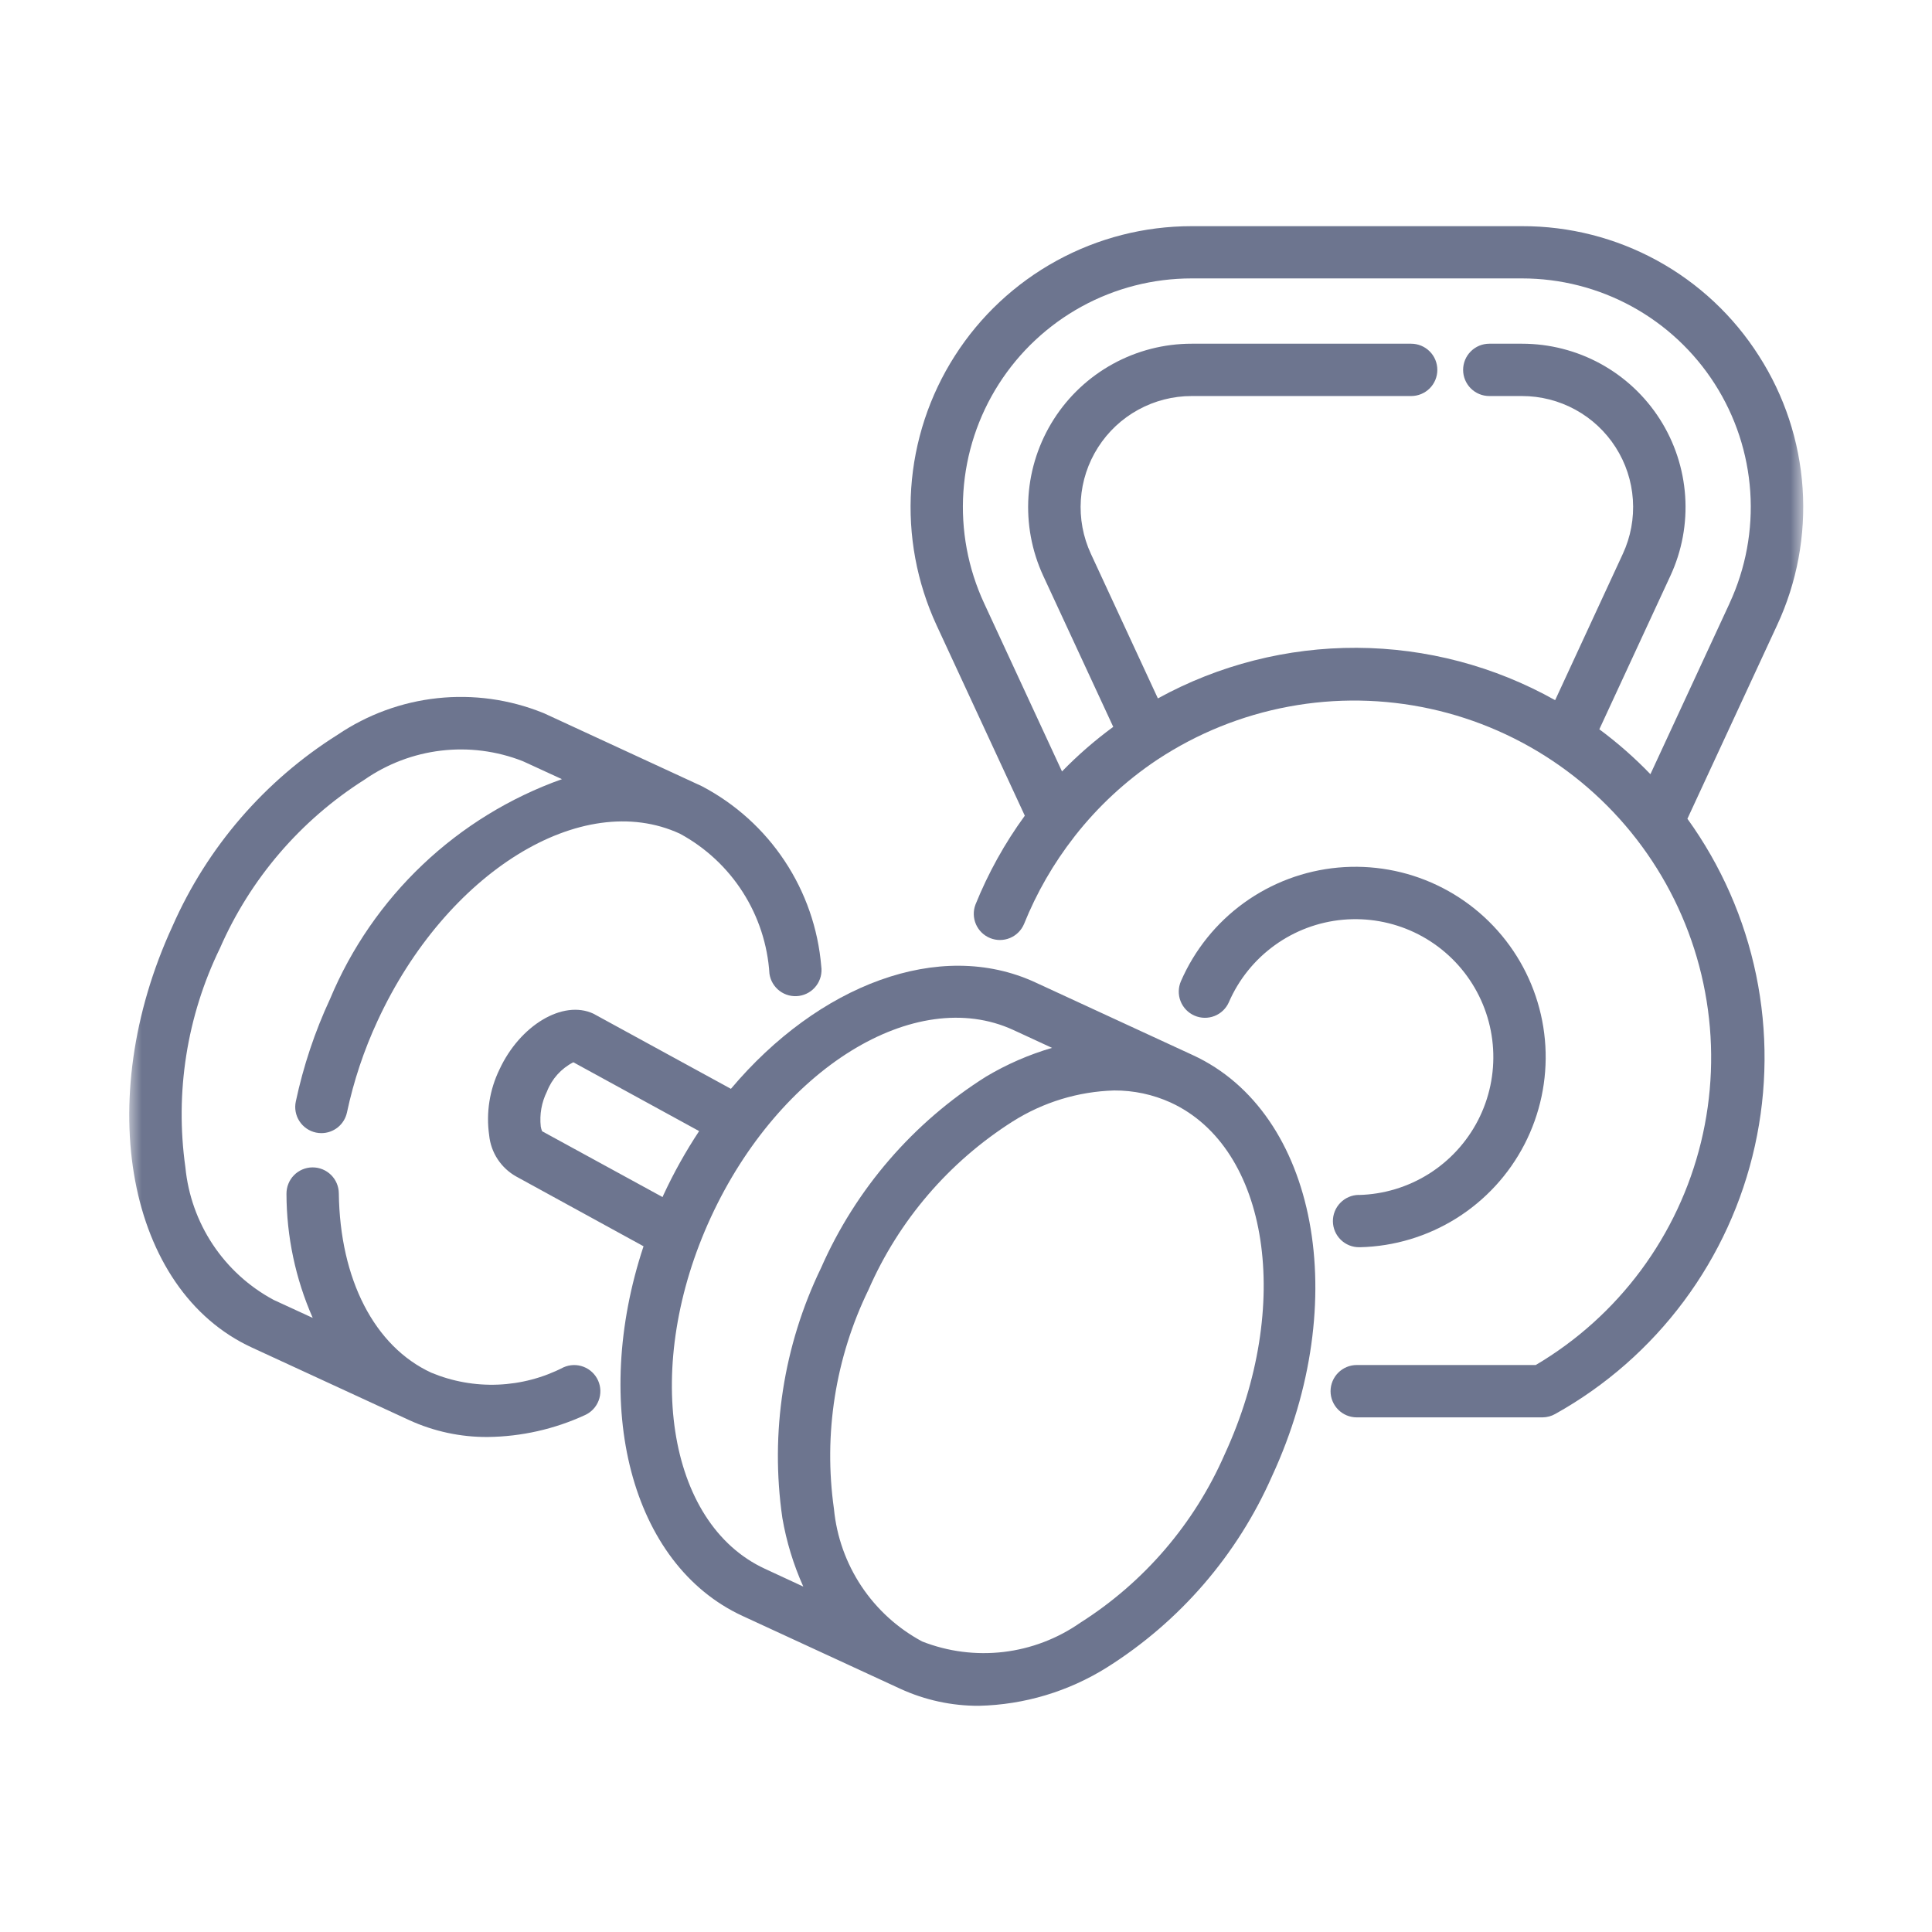 <svg width="75" height="75" viewBox="0 0 75 75" fill="none" xmlns="http://www.w3.org/2000/svg">
<mask id="mask0_13208_24" style="mask-type:luminance" maskUnits="userSpaceOnUse" x="5" y="5" width="65" height="65">
<path d="M70 5H5V70H70V5Z" fill="white"/>
</mask>
<g mask="url(#mask0_13208_24)">
<path d="M46.309 40.961L40.19 38.136C36.472 36.418 31.77 38.237 28.374 42.268L23.034 39.35C21.849 38.799 20.181 39.807 19.389 41.517C19.005 42.308 18.865 43.197 18.989 44.068C19.022 44.4 19.134 44.719 19.317 44.998C19.5 45.277 19.747 45.508 20.038 45.671L24.982 48.38C22.936 54.552 24.471 60.725 28.83 62.733L34.947 65.557C35.906 65.998 36.949 66.224 38.005 66.219C39.764 66.178 41.479 65.664 42.97 64.73C45.803 62.948 48.037 60.358 49.384 57.295C52.516 50.523 51.136 43.188 46.309 40.961ZM21.045 43.915C21.02 43.855 21.002 43.793 20.992 43.729C20.941 43.264 21.024 42.794 21.232 42.375C21.422 41.883 21.787 41.478 22.257 41.237L27.14 43.909C26.616 44.701 26.153 45.531 25.753 46.393C25.743 46.419 25.733 46.444 25.721 46.47L21.045 43.915ZM27.598 47.25C30.26 41.485 35.525 38.227 39.34 39.985L40.839 40.678C39.944 40.94 39.086 41.313 38.285 41.79C35.452 43.571 33.218 46.16 31.872 49.223C30.414 52.236 29.891 55.615 30.371 58.927C30.529 59.846 30.802 60.74 31.184 61.591L29.694 60.9C25.871 59.134 24.936 53.011 27.598 47.25ZM47.541 56.458C46.365 59.148 44.413 61.425 41.934 62.996C41.05 63.613 40.028 64.002 38.958 64.129C37.887 64.255 36.802 64.116 35.799 63.722C34.849 63.212 34.039 62.476 33.441 61.578C32.844 60.681 32.477 59.65 32.374 58.576C31.962 55.67 32.429 52.707 33.715 50.068C34.889 47.378 36.842 45.101 39.321 43.53C40.499 42.787 41.855 42.373 43.248 42.332C44.008 42.327 44.76 42.488 45.451 42.803C49.267 44.565 50.203 50.688 47.541 56.458Z" fill="#6D758F"/>
<path d="M21.875 53.08C21.086 53.486 20.218 53.715 19.331 53.751C18.444 53.787 17.56 53.628 16.741 53.287C14.537 52.269 13.195 49.665 13.153 46.32C13.149 46.053 13.041 45.798 12.85 45.61C12.66 45.423 12.404 45.318 12.137 45.318H12.124C11.99 45.319 11.858 45.348 11.736 45.4C11.613 45.453 11.502 45.529 11.409 45.625C11.316 45.72 11.243 45.833 11.194 45.957C11.144 46.081 11.12 46.214 11.121 46.347C11.125 48.005 11.472 49.644 12.14 51.161L10.623 50.462C9.673 49.952 8.863 49.216 8.265 48.318C7.668 47.421 7.301 46.39 7.197 45.316C6.786 42.41 7.254 39.447 8.539 36.808C9.714 34.119 11.666 31.842 14.145 30.27C15.029 29.655 16.052 29.266 17.122 29.139C18.191 29.012 19.276 29.151 20.28 29.543C20.3 29.553 20.321 29.562 20.342 29.57L21.814 30.247C19.802 30.964 17.962 32.093 16.412 33.562C14.862 35.031 13.636 36.808 12.813 38.778C12.221 40.052 11.775 41.389 11.483 42.762C11.427 43.026 11.478 43.301 11.625 43.526C11.772 43.752 12.002 43.91 12.266 43.966C12.336 43.981 12.407 43.988 12.478 43.988C12.711 43.988 12.936 43.907 13.117 43.761C13.297 43.614 13.422 43.41 13.47 43.182C13.731 41.958 14.129 40.766 14.656 39.63C17.318 33.867 22.584 30.601 26.398 32.366C27.39 32.904 28.229 33.684 28.836 34.635C29.443 35.586 29.799 36.675 29.87 37.801C29.889 37.933 29.934 38.06 30.002 38.174C30.07 38.289 30.16 38.389 30.267 38.469C30.374 38.549 30.495 38.607 30.624 38.64C30.754 38.673 30.888 38.68 31.02 38.661C31.152 38.642 31.279 38.597 31.394 38.529C31.509 38.461 31.609 38.371 31.689 38.264C31.769 38.158 31.827 38.036 31.86 37.907C31.893 37.777 31.9 37.643 31.881 37.511C31.759 36.051 31.271 34.644 30.461 33.423C29.652 32.201 28.547 31.204 27.25 30.522L21.134 27.696C21.112 27.685 21.089 27.676 21.066 27.668C19.771 27.148 18.369 26.954 16.982 27.103C15.594 27.252 14.265 27.739 13.109 28.521C10.277 30.302 8.043 32.891 6.696 35.954C3.564 42.745 4.942 50.078 9.771 52.308L15.889 55.131C16.845 55.568 17.884 55.791 18.935 55.784C20.237 55.769 21.522 55.48 22.705 54.935C22.951 54.825 23.143 54.622 23.239 54.37C23.335 54.118 23.328 53.838 23.218 53.592C23.107 53.346 22.904 53.154 22.652 53.058C22.401 52.962 22.121 52.97 21.875 53.08Z" fill="#6D758F"/>
<path d="M52.747 46.386C52.477 46.389 52.22 46.5 52.032 46.693C51.844 46.885 51.74 47.145 51.743 47.414C51.746 47.684 51.857 47.941 52.05 48.129C52.242 48.317 52.502 48.421 52.771 48.417H52.802C54.126 48.385 55.416 47.996 56.539 47.293C57.661 46.59 58.573 45.599 59.181 44.422C59.788 43.245 60.068 41.927 59.991 40.605C59.914 39.283 59.483 38.006 58.743 36.908C58.003 35.81 56.982 34.931 55.785 34.362C54.59 33.794 53.263 33.559 51.944 33.679C50.625 33.8 49.364 34.273 48.29 35.049C47.217 35.825 46.373 36.875 45.844 38.089C45.737 38.336 45.731 38.616 45.83 38.867C45.928 39.117 46.123 39.319 46.369 39.426C46.616 39.534 46.896 39.539 47.147 39.441C47.397 39.343 47.599 39.149 47.706 38.902C48.089 38.022 48.702 37.26 49.48 36.698C50.257 36.135 51.172 35.792 52.128 35.704C53.084 35.617 54.046 35.788 54.913 36.199C55.78 36.611 56.521 37.248 57.057 38.044C57.594 38.84 57.906 39.766 57.962 40.724C58.018 41.682 57.816 42.638 57.376 43.491C56.935 44.344 56.274 45.063 55.461 45.573C54.647 46.083 53.712 46.365 52.752 46.389L52.747 46.386Z" fill="#6D758F"/>
<path d="M68.28 13.814C67.297 12.268 65.938 10.995 64.331 10.115C62.724 9.235 60.919 8.775 59.087 8.78H46.256C44.424 8.78 42.622 9.241 41.016 10.122C39.41 11.002 38.05 12.272 37.065 13.816C36.078 15.359 35.497 17.126 35.373 18.954C35.25 20.781 35.589 22.61 36.358 24.273L39.783 31.665C39.005 32.732 38.361 33.892 37.867 35.117C37.773 35.365 37.781 35.641 37.888 35.884C37.995 36.127 38.193 36.319 38.44 36.418C38.686 36.517 38.962 36.515 39.207 36.413C39.452 36.311 39.648 36.117 39.752 35.872C40.24 34.659 40.895 33.521 41.699 32.49C41.711 32.477 41.721 32.463 41.73 32.449C42.629 31.303 43.704 30.307 44.916 29.498C44.923 29.498 44.928 29.488 44.936 29.485C46.479 28.467 48.211 27.768 50.029 27.43C51.846 27.091 53.714 27.12 55.52 27.514C57.327 27.908 59.036 28.66 60.548 29.725C62.059 30.789 63.343 32.146 64.322 33.714C65.302 35.282 65.958 37.03 66.251 38.856C66.545 40.681 66.47 42.547 66.032 44.343C65.594 46.14 64.8 47.83 63.699 49.315C62.597 50.8 61.209 52.05 59.617 52.99H52.668C52.399 52.99 52.14 53.097 51.95 53.288C51.76 53.478 51.652 53.737 51.652 54.006C51.652 54.275 51.76 54.534 51.95 54.724C52.14 54.915 52.399 55.022 52.668 55.022H59.884C60.059 55.02 60.23 54.974 60.381 54.886C62.333 53.797 64.031 52.306 65.365 50.514C66.7 48.721 67.64 46.666 68.124 44.484C68.608 42.302 68.625 40.043 68.174 37.854C67.722 35.665 66.813 33.597 65.505 31.784L68.986 24.271C69.76 22.61 70.1 20.78 69.977 18.952C69.854 17.124 69.27 15.356 68.28 13.814ZM67.143 23.418L64.069 30.054C63.457 29.419 62.794 28.836 62.086 28.311L64.845 22.352C65.293 21.386 65.49 20.322 65.418 19.259C65.346 18.196 65.008 17.168 64.434 16.27C63.86 15.373 63.07 14.634 62.135 14.122C61.2 13.611 60.152 13.343 59.087 13.343H57.814C57.544 13.343 57.286 13.45 57.096 13.641C56.905 13.831 56.798 14.089 56.798 14.359C56.798 14.628 56.905 14.886 57.096 15.077C57.286 15.267 57.544 15.374 57.814 15.374H59.083C59.807 15.374 60.52 15.556 61.156 15.904C61.791 16.251 62.329 16.754 62.719 17.364C63.11 17.975 63.34 18.674 63.388 19.397C63.437 20.12 63.303 20.843 62.998 21.501L60.37 27.181C58.018 25.86 55.367 25.16 52.669 25.148C49.971 25.136 47.314 25.812 44.949 27.112L42.349 21.501C42.044 20.843 41.91 20.12 41.959 19.397C42.007 18.674 42.237 17.975 42.627 17.365C43.017 16.754 43.554 16.252 44.19 15.904C44.825 15.556 45.538 15.374 46.263 15.374H54.782C55.051 15.374 55.309 15.267 55.5 15.077C55.691 14.886 55.797 14.628 55.797 14.359C55.797 14.089 55.691 13.831 55.5 13.641C55.309 13.45 55.051 13.343 54.782 13.343H46.256C45.191 13.343 44.142 13.612 43.208 14.124C42.274 14.636 41.483 15.375 40.91 16.273C40.337 17.171 39.998 18.198 39.926 19.261C39.855 20.324 40.052 21.388 40.499 22.355L43.216 28.217C42.506 28.737 41.84 29.316 41.227 29.947L38.203 23.417C37.576 22.064 37.299 20.576 37.399 19.088C37.499 17.601 37.972 16.162 38.775 14.906C39.577 13.65 40.683 12.616 41.991 11.899C43.298 11.183 44.765 10.808 46.256 10.808H59.087C60.578 10.808 62.044 11.183 63.352 11.899C64.659 12.615 65.766 13.649 66.568 14.905C67.371 16.161 67.844 17.599 67.945 19.087C68.045 20.574 67.769 22.063 67.143 23.415V23.418Z" fill="#6D758F"/>
</g>
</svg>

